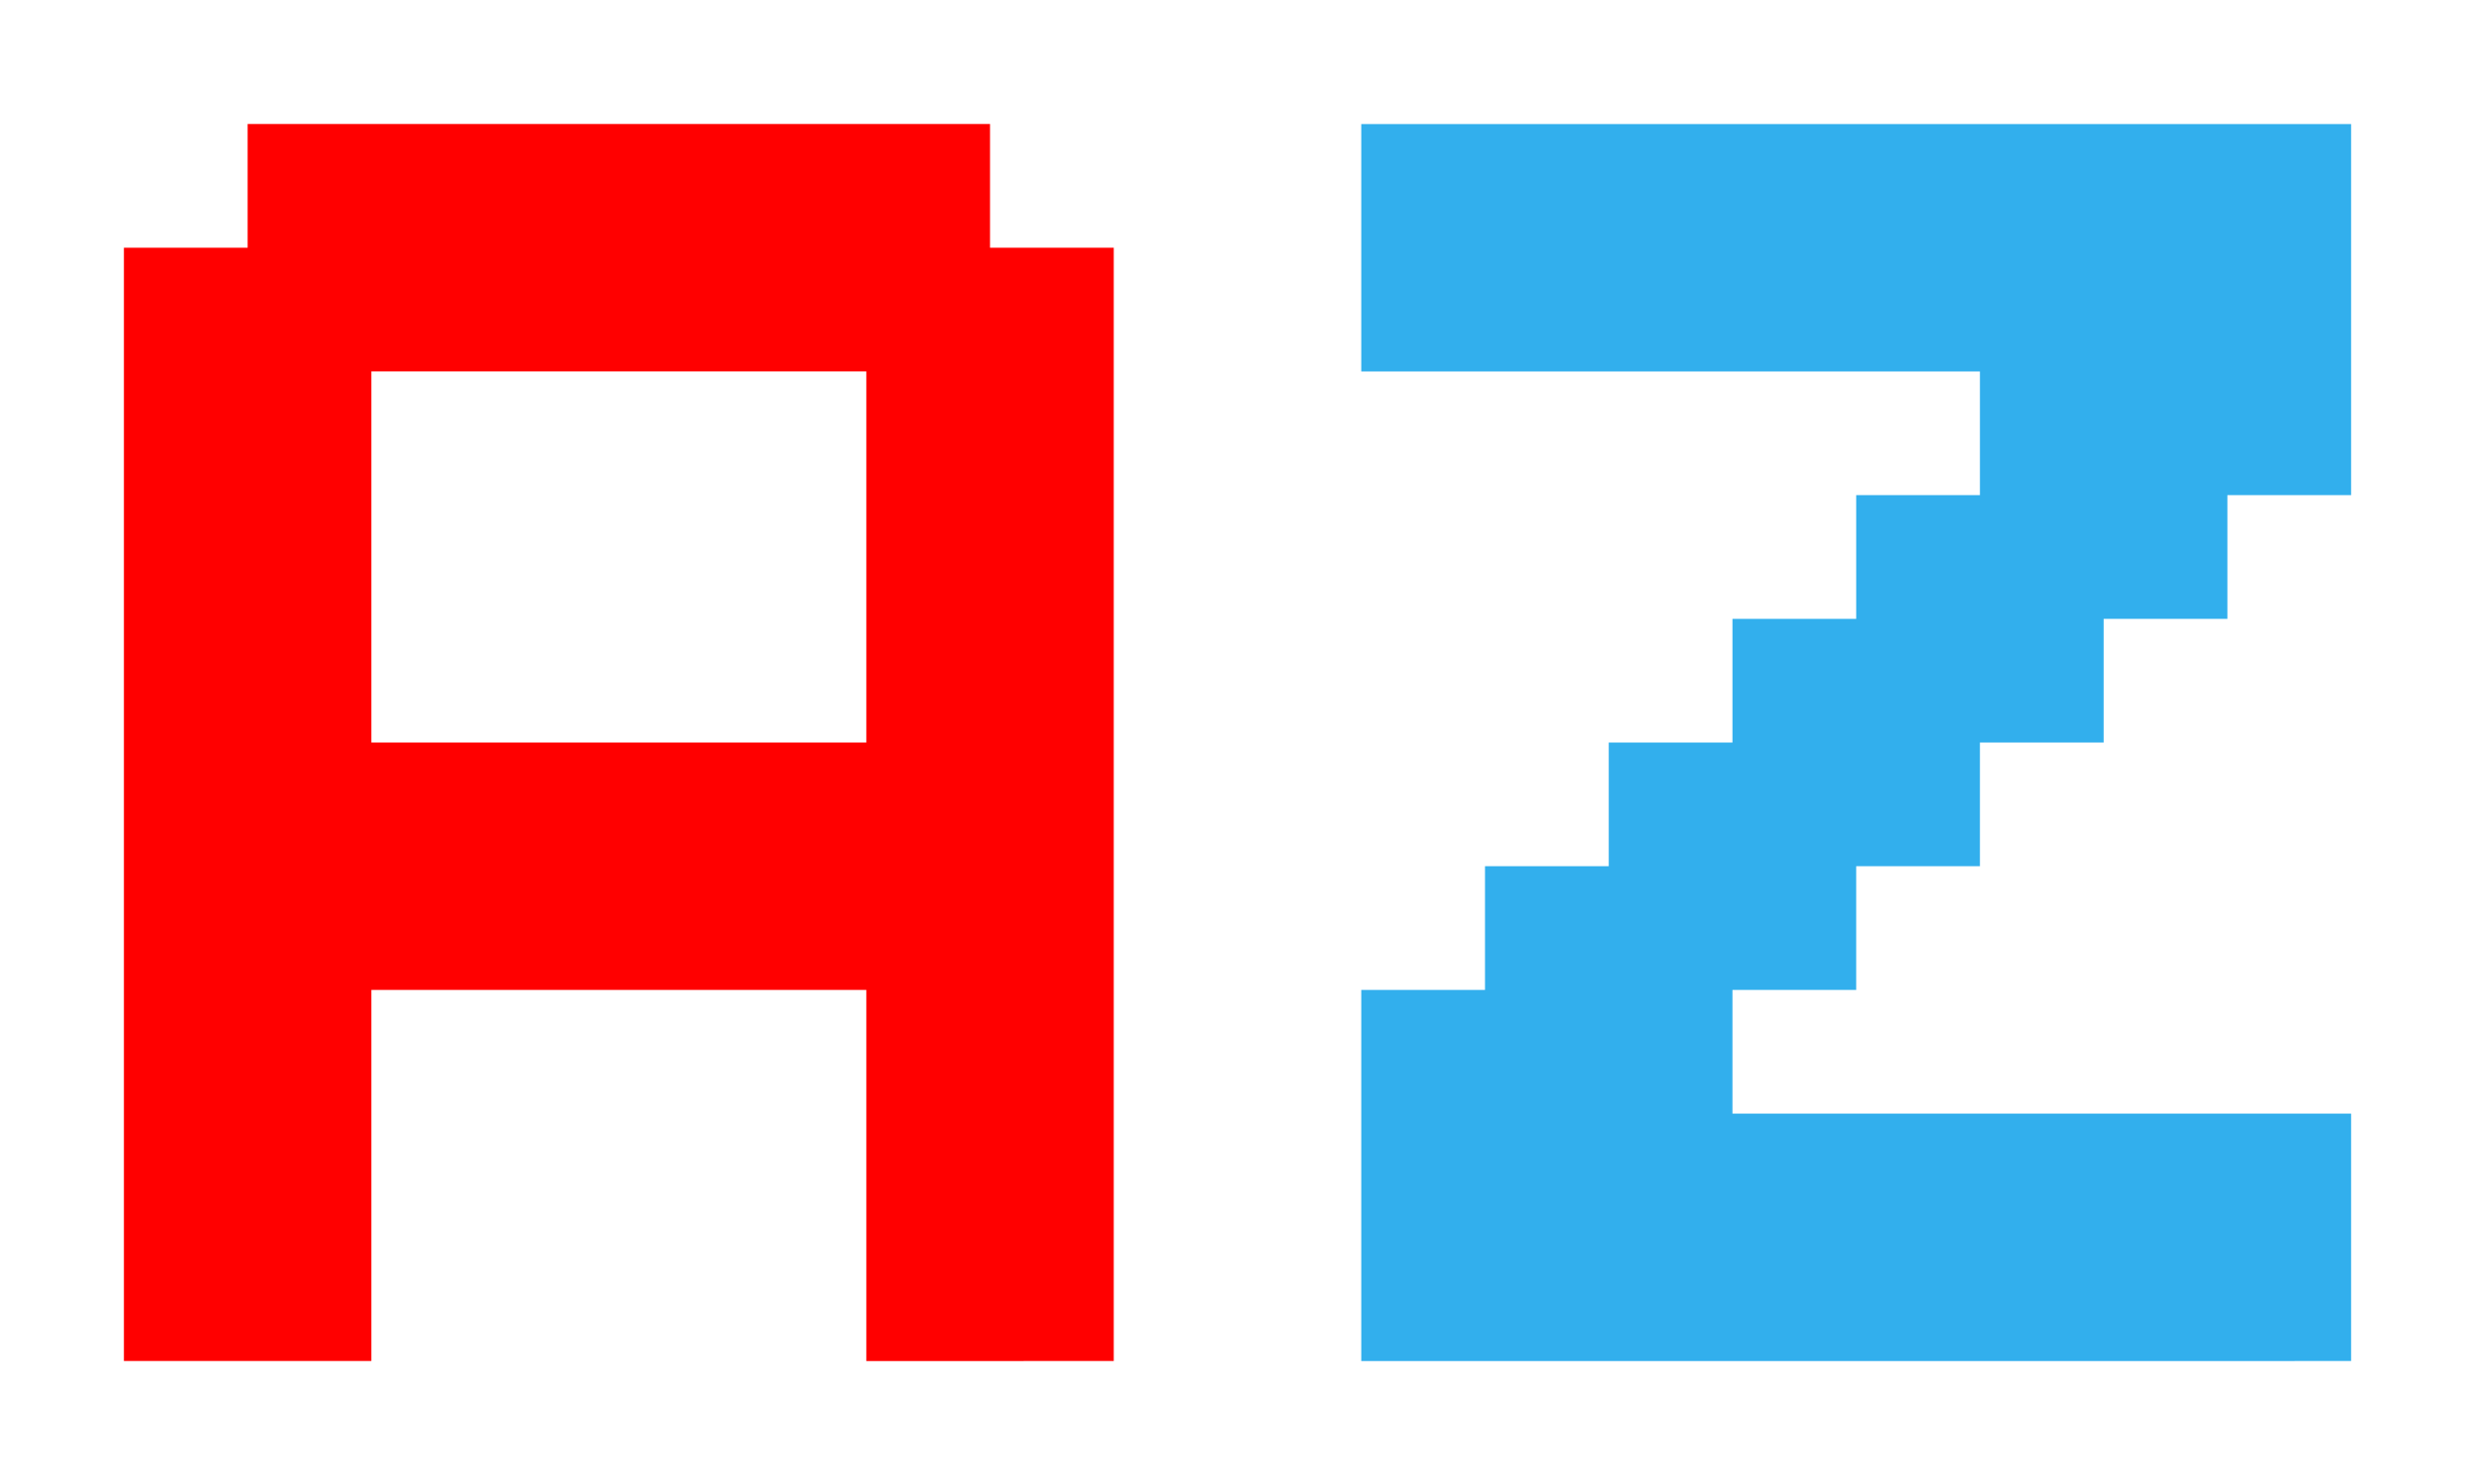 <?xml version="1.0" encoding="UTF-8" standalone="no"?>
<svg
   xmlns:dc="http://purl.org/dc/elements/1.1/"
   xmlns:cc="http://creativecommons.org/ns#"
   xmlns:rdf="http://www.w3.org/1999/02/22-rdf-syntax-ns#"
   xmlns:svg="http://www.w3.org/2000/svg"
   xmlns="http://www.w3.org/2000/svg"
   width="500"
   height="300"
   viewBox="0 0 132.292 79.375"
   version="1.1"
   id="svg8">
  <defs
     id="defs2" />
  <g
     id="layer4" />
  <g
     id="layer2">
    <g
       aria-label="aZ"
       id="text120"
       style="font-style:normal;font-weight:normal;font-size:74.083px;line-height:1.25;font-family:sans-serif;fill:#000000;fill-opacity:1;stroke:none;stroke-width:0.265"
       transform="matrix(1.429,0,0,1.429,-28.159,-54.807)">
      <path
         d="M 56.753,89.297 H 52.123 V 84.667 80.036 75.406 H 47.493 42.862 38.232 33.602 v 4.63 4.63 4.63 H 28.972 24.342 V 84.667 80.036 75.406 70.776 66.146 61.516 56.885 52.255 47.625 h 4.63 v -4.63 h 4.63 4.63 4.63 4.63 4.63 4.63 v 4.63 h 4.63 v 4.63 4.63 4.63 4.63 4.63 4.63 4.63 4.63 4.63 z m -9.26,-23.151 h 4.63 V 61.516 56.885 52.255 H 47.493 42.862 38.232 33.602 v 4.63 4.63 4.63 h 4.63 4.63 z"
         style="fill:#ff0000"
         id="path1011" />
      <path
         d="M 103.055,89.297 H 98.425 93.795 89.165 84.534 79.904 75.274 70.644 V 84.667 80.036 75.406 h 4.63 v -4.63 h 4.63 v -4.63 h 4.63 v -4.63 h 4.63 v -4.63 h 4.63 v -4.63 h -4.63 -4.63 -4.63 -4.63 -4.63 v -4.63 -4.63 h 4.63 4.63 4.63 4.63 4.63 4.63 4.63 4.63 v 4.63 4.63 4.63 h -4.63 v 4.63 h -4.63 v 4.63 h -4.63 v 4.63 h -4.63 v 4.63 h -4.63 v 4.63 h 4.63 4.63 4.63 4.63 4.63 v 4.63 4.63 z"
         style="fill:#32afed;fill-opacity:1"
         id="path1013" />
    </g>
  </g>
</svg>
